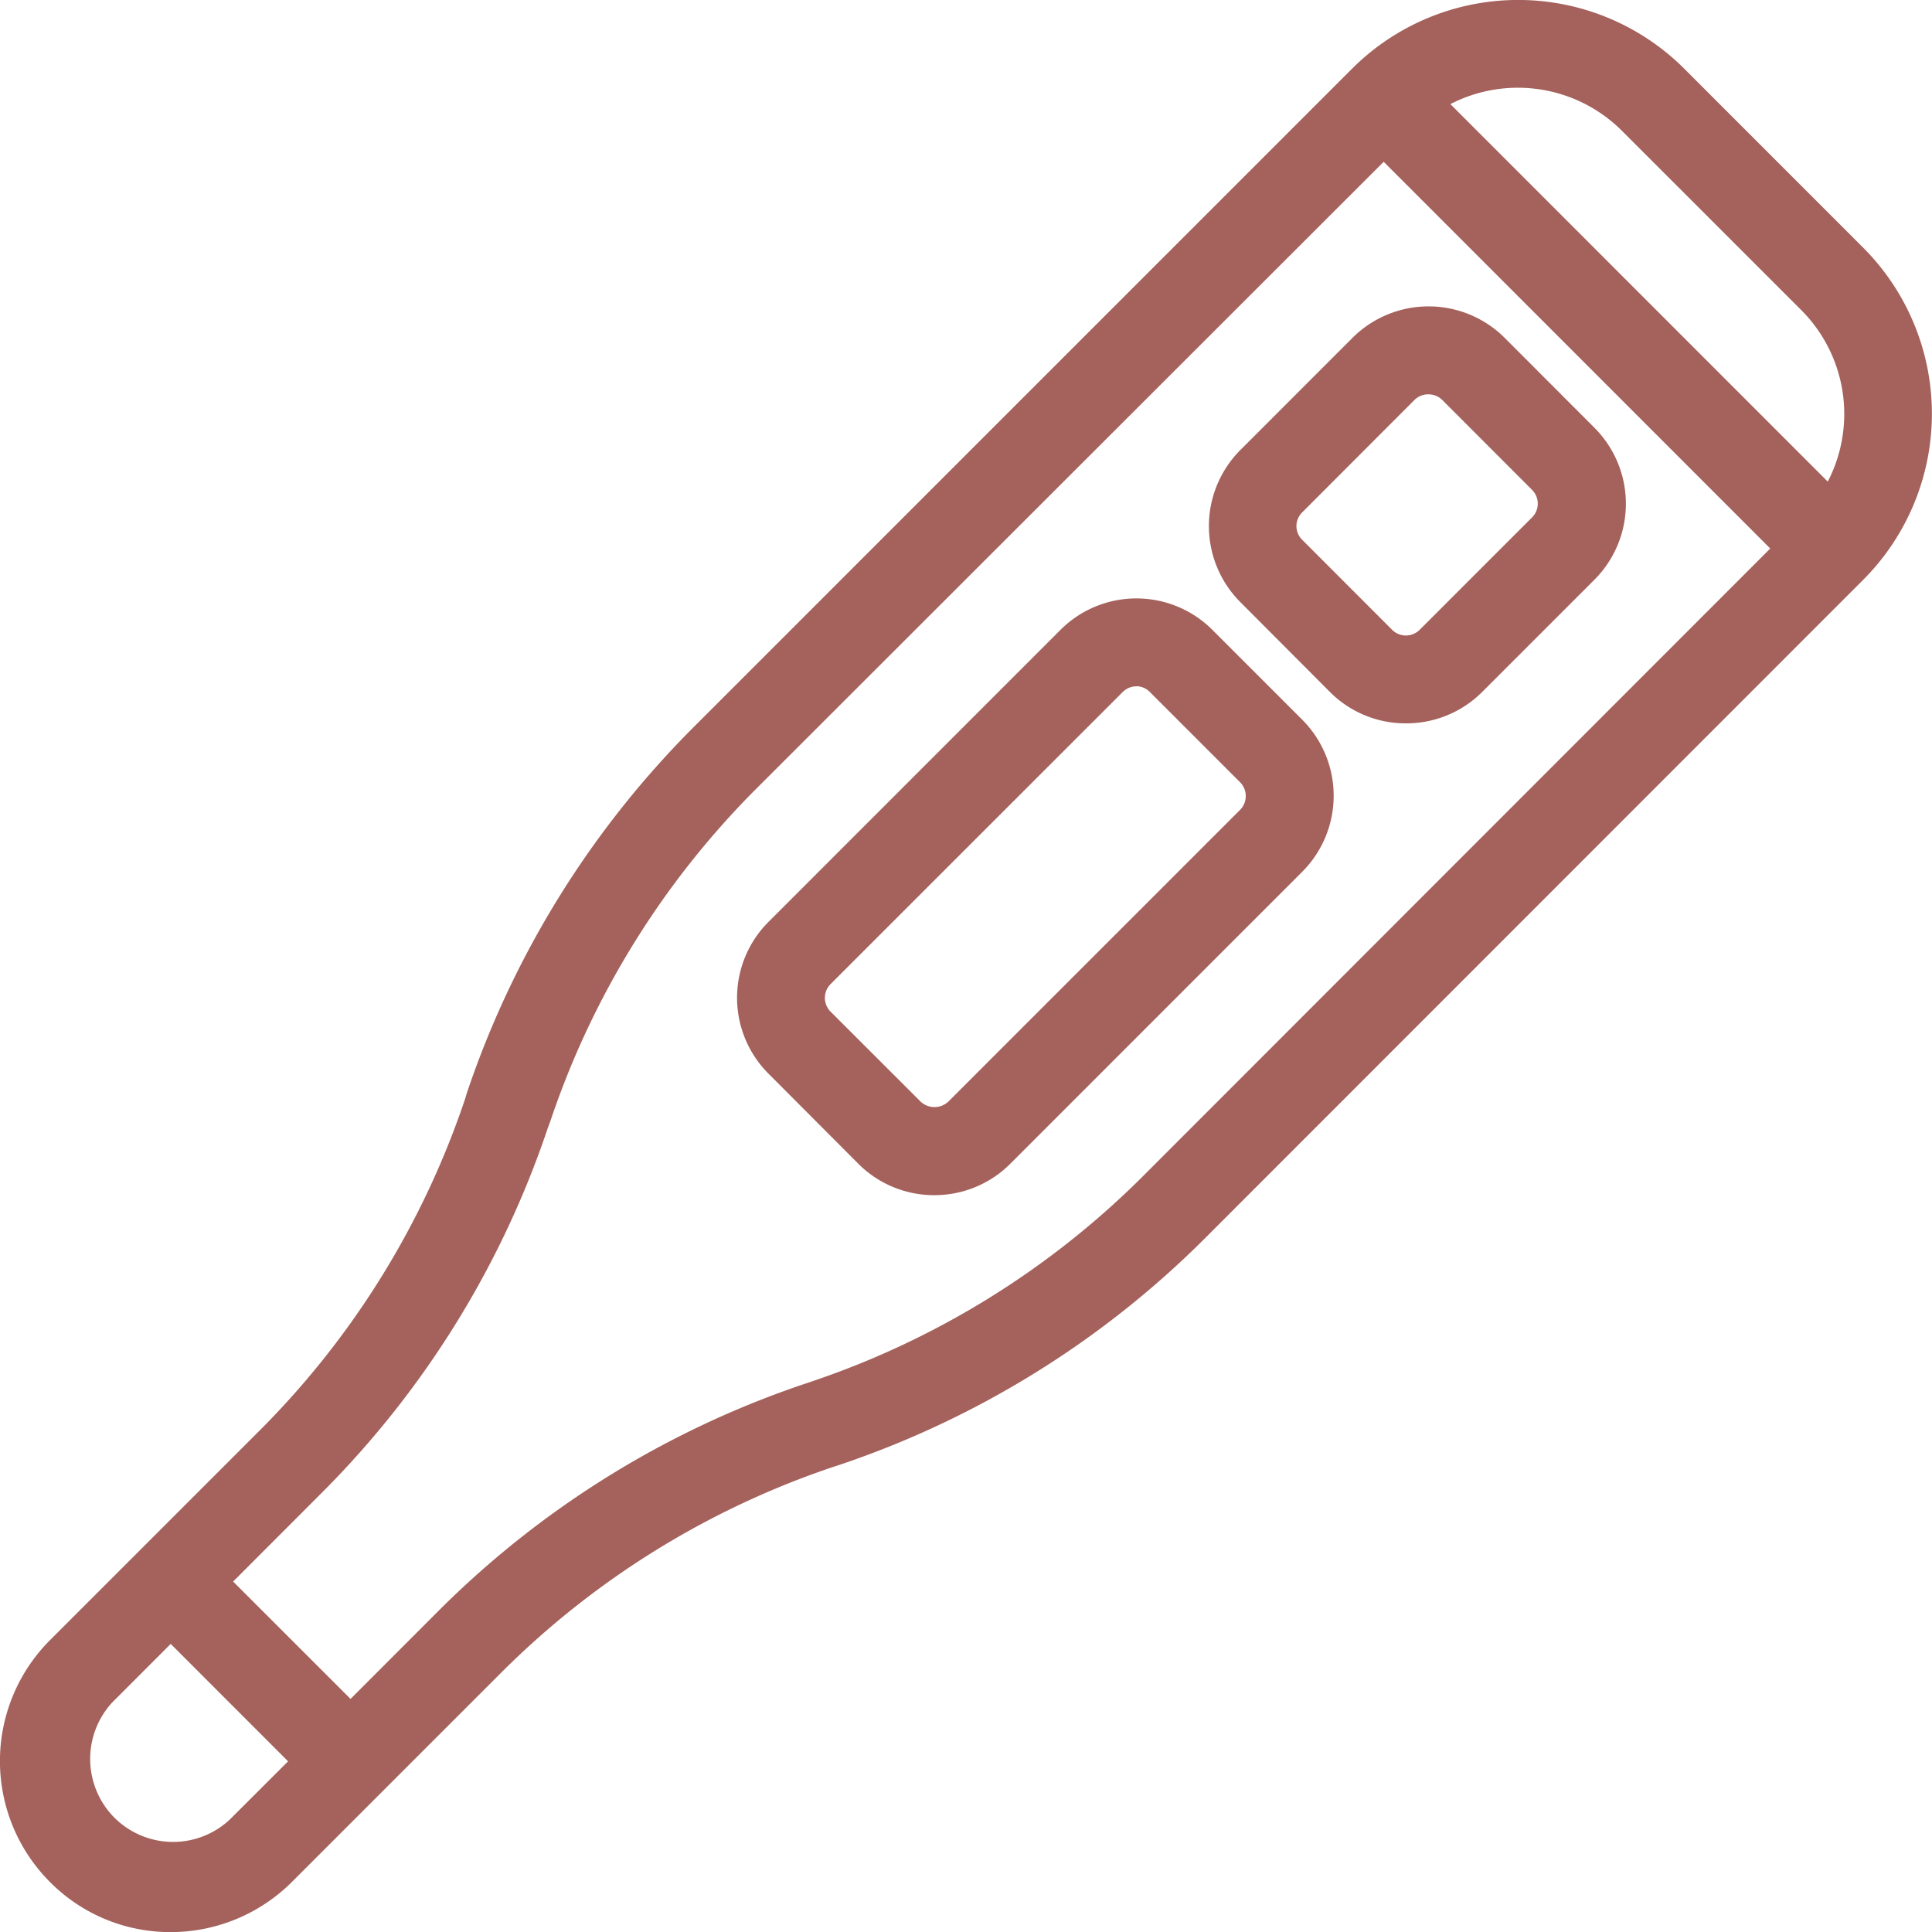 <svg xmlns="http://www.w3.org/2000/svg" width="40.277" height="40.279" viewBox="0 0 40.277 40.279"><g transform="translate(-79.933 -51.615)"><g transform="translate(95.298 64.089)"><path d="M109.5,68.566a1.99,1.99,0,0,0-2.81,0L100.6,74.652a1.981,1.981,0,0,0,0,2.808v0l1.872,1.871a1.985,1.985,0,0,0,2.808,0h0l6.087-6.086a1.986,1.986,0,0,0,0-2.808Zm.936,3.745L104.348,78.4a.681.681,0,0,1-.938,0l-1.873-1.875a.667.667,0,0,1,0-.936l6.088-6.085a.659.659,0,0,1,.935,0l1.874,1.872a.661.661,0,0,1,0,.936Z" transform="translate(-99.767 -67.73)" fill="#a5615b"/><path d="M103.807,80.1a2.228,2.228,0,0,1-1.586-.657l-1.869-1.874a2.237,2.237,0,0,1,0-3.168l6.084-6.085a2.24,2.24,0,0,1,3.169,0l1.873,1.873a2.244,2.244,0,0,1,0,3.168l-6.085,6.086A2.232,2.232,0,0,1,103.807,80.1Zm4.215-11.93a1.726,1.726,0,0,0-1.225.5l-6.089,6.087a1.736,1.736,0,0,0,0,2.449l1.873,1.873a1.722,1.722,0,0,0,1.225.506h0a1.719,1.719,0,0,0,1.225-.506l6.084-6.086a1.731,1.731,0,0,0,0-2.448l-1.872-1.875A1.727,1.727,0,0,0,108.022,68.168Zm-4.218,10.6a.927.927,0,0,1-.641-.259l-1.876-1.878a.917.917,0,0,1,0-1.3l6.084-6.087a.944.944,0,0,1,1.3,0l1.871,1.874a.917.917,0,0,1,0,1.3h0L104.456,78.5A.93.93,0,0,1,103.8,78.768Zm4.218-9.278a.406.406,0,0,0-.29.121L101.644,75.7a.407.407,0,0,0,0,.574l1.876,1.875a.424.424,0,0,0,.58,0l6.082-6.082h0a.41.41,0,0,0,0-.575l-1.873-1.873A.4.4,0,0,0,108.022,69.49Z" transform="translate(-99.694 -67.658)" fill="#a5615b"/></g><g transform="translate(105.131 58.001)"><path d="M113.248,63.078a1.987,1.987,0,0,0,0,2.809l1.872,1.873a1.984,1.984,0,0,0,2.808,0l2.342-2.34a1.983,1.983,0,0,0,0-2.809h0L118.4,60.736a1.983,1.983,0,0,0-2.808,0h0Zm3.745-1.6a.659.659,0,0,1,.469.2l1.873,1.87a.667.667,0,0,1,0,.936h0l-2.342,2.342a.664.664,0,0,1-.938,0l-1.87-1.873a.66.66,0,0,1,0-.934l2.339-2.341A.667.667,0,0,1,116.993,61.48Z" transform="translate(-112.413 -59.901)" fill="#a5615b"/><path d="M116.451,68.522a2.224,2.224,0,0,1-1.582-.654L113,65.994a2.245,2.245,0,0,1,0-3.169l2.339-2.34a2.246,2.246,0,0,1,3.172,0l1.87,1.873a2.241,2.241,0,0,1,0,3.171l-2.34,2.34A2.236,2.236,0,0,1,116.451,68.522Zm.47-8.184a1.728,1.728,0,0,0-1.225.506l-2.341,2.343a1.734,1.734,0,0,0,0,2.447l1.875,1.872a1.729,1.729,0,0,0,2.447,0l2.342-2.339a1.734,1.734,0,0,0,0-2.45l-1.873-1.873A1.725,1.725,0,0,0,116.921,60.338Zm-.47,6.862a.91.91,0,0,1-.648-.271l-1.873-1.871a.917.917,0,0,1,0-1.3l2.343-2.342a.909.909,0,0,1,.648-.269h0a.92.92,0,0,1,.648.269l1.872,1.873a.915.915,0,0,1,0,1.295L117.1,66.93A.91.91,0,0,1,116.451,67.2Zm.47-5.537a.4.4,0,0,0-.291.118l-2.338,2.341a.4.4,0,0,0,0,.575l1.873,1.875a.407.407,0,0,0,.574,0l2.342-2.342a.406.406,0,0,0,0-.577l-1.87-1.872a.409.409,0,0,0-.29-.118Z" transform="translate(-112.341 -59.828)" fill="#a5615b"/></g><g transform="translate(79.933 51.615)"><path d="M118.676,57.036l-3.74-3.741a4.643,4.643,0,0,0-6.557,0L94.624,67.054a19.252,19.252,0,0,0-4.644,7.5l-.04.126a17.916,17.916,0,0,1-4.316,6.985L83.1,84.187,81.23,86.063a3.308,3.308,0,0,0,4.665,4.692l.016-.012,1.873-1.868L90.3,86.345a18.024,18.024,0,0,1,6.986-4.317l.126-.038a19.268,19.268,0,0,0,7.5-4.643l13.758-13.757a4.638,4.638,0,0,0,0-6.555ZM84.969,89.808A1.986,1.986,0,0,1,82.161,87l1.4-1.4,2.808,2.808Zm19.014-13.393a17.965,17.965,0,0,1-6.988,4.318l-.121.039a19.358,19.358,0,0,0-7.507,4.64l-2.052,2.053-2.808-2.808,2.053-2.053A19.3,19.3,0,0,0,91.193,75.1l.046-.118a17.97,17.97,0,0,1,4.318-6.992l13.3-13.289,8.42,8.422Zm14.185-14.274L109.83,53.8a3.315,3.315,0,0,1,4.165.424l3.746,3.748a3.317,3.317,0,0,1,.426,4.164Z" transform="translate(-80.006 -51.687)" fill="#a5615b"/><path d="M83.492,91.894a3.525,3.525,0,0,1-2.518-1.045,3.568,3.568,0,0,1,0-5.04l4.4-4.4a17.789,17.789,0,0,0,4.255-6.884l.037-.124a19.646,19.646,0,0,1,4.7-7.6l13.759-13.759a4.9,4.9,0,0,1,6.915,0l3.74,3.741a4.9,4.9,0,0,1,0,6.915L105.027,77.456a19.629,19.629,0,0,1-7.6,4.7l-.13.042a17.833,17.833,0,0,0-6.881,4.253l-4.4,4.4A3.577,3.577,0,0,1,83.492,91.894Zm28.091-39.771a4.362,4.362,0,0,0-3.1,1.279L94.73,67.161a19.1,19.1,0,0,0-4.582,7.4l-.037.121a18.3,18.3,0,0,1-4.378,7.087l-4.4,4.4A3.056,3.056,0,0,0,85.643,90.5l4.409-4.409a18.3,18.3,0,0,1,7.085-4.378l.13-.042a19.046,19.046,0,0,0,7.4-4.579l13.762-13.757a4.394,4.394,0,0,0,0-6.195L114.681,53.4A4.362,4.362,0,0,0,111.584,52.124Zm-28.038,38.4c-.029,0-.057,0-.081,0a2.219,2.219,0,0,1-1.561-.711,2.247,2.247,0,0,1,0-3.055l1.589-1.591,3.166,3.169-1.589,1.588A2.218,2.218,0,0,1,83.545,90.523Zm-.053-4.637L82.27,87.109a1.738,1.738,0,0,0,.006,2.356,1.732,1.732,0,0,0,2.444.086l1.219-1.217Zm3.749,1.868-3.169-3.168L86.3,82.353a19.1,19.1,0,0,0,4.575-7.408l.05-.131A18.261,18.261,0,0,1,95.3,67.736l13.475-13.469,8.781,8.781L104.092,76.525A18.349,18.349,0,0,1,97,80.9l-.121.04a19.155,19.155,0,0,0-7.408,4.58Zm-2.448-3.168,2.448,2.447,1.87-1.872a19.665,19.665,0,0,1,7.608-4.7l.118-.04a17.82,17.82,0,0,0,6.893-4.255l13.108-13.116-8.059-8.062L95.662,68.095a17.827,17.827,0,0,0-4.255,6.891l-.049.131a19.566,19.566,0,0,1-4.693,7.595Zm33.34-22.117-8.779-8.777.263-.173a3.579,3.579,0,0,1,4.483.456l3.748,3.748a3.583,3.583,0,0,1,.457,4.485Zm-7.964-8.684,7.868,7.87a3.064,3.064,0,0,0-.549-3.572l-3.748-3.747A3.07,3.07,0,0,0,110.17,53.785Z" transform="translate(-79.933 -51.615)" fill="#a5615b"/></g></g></svg>